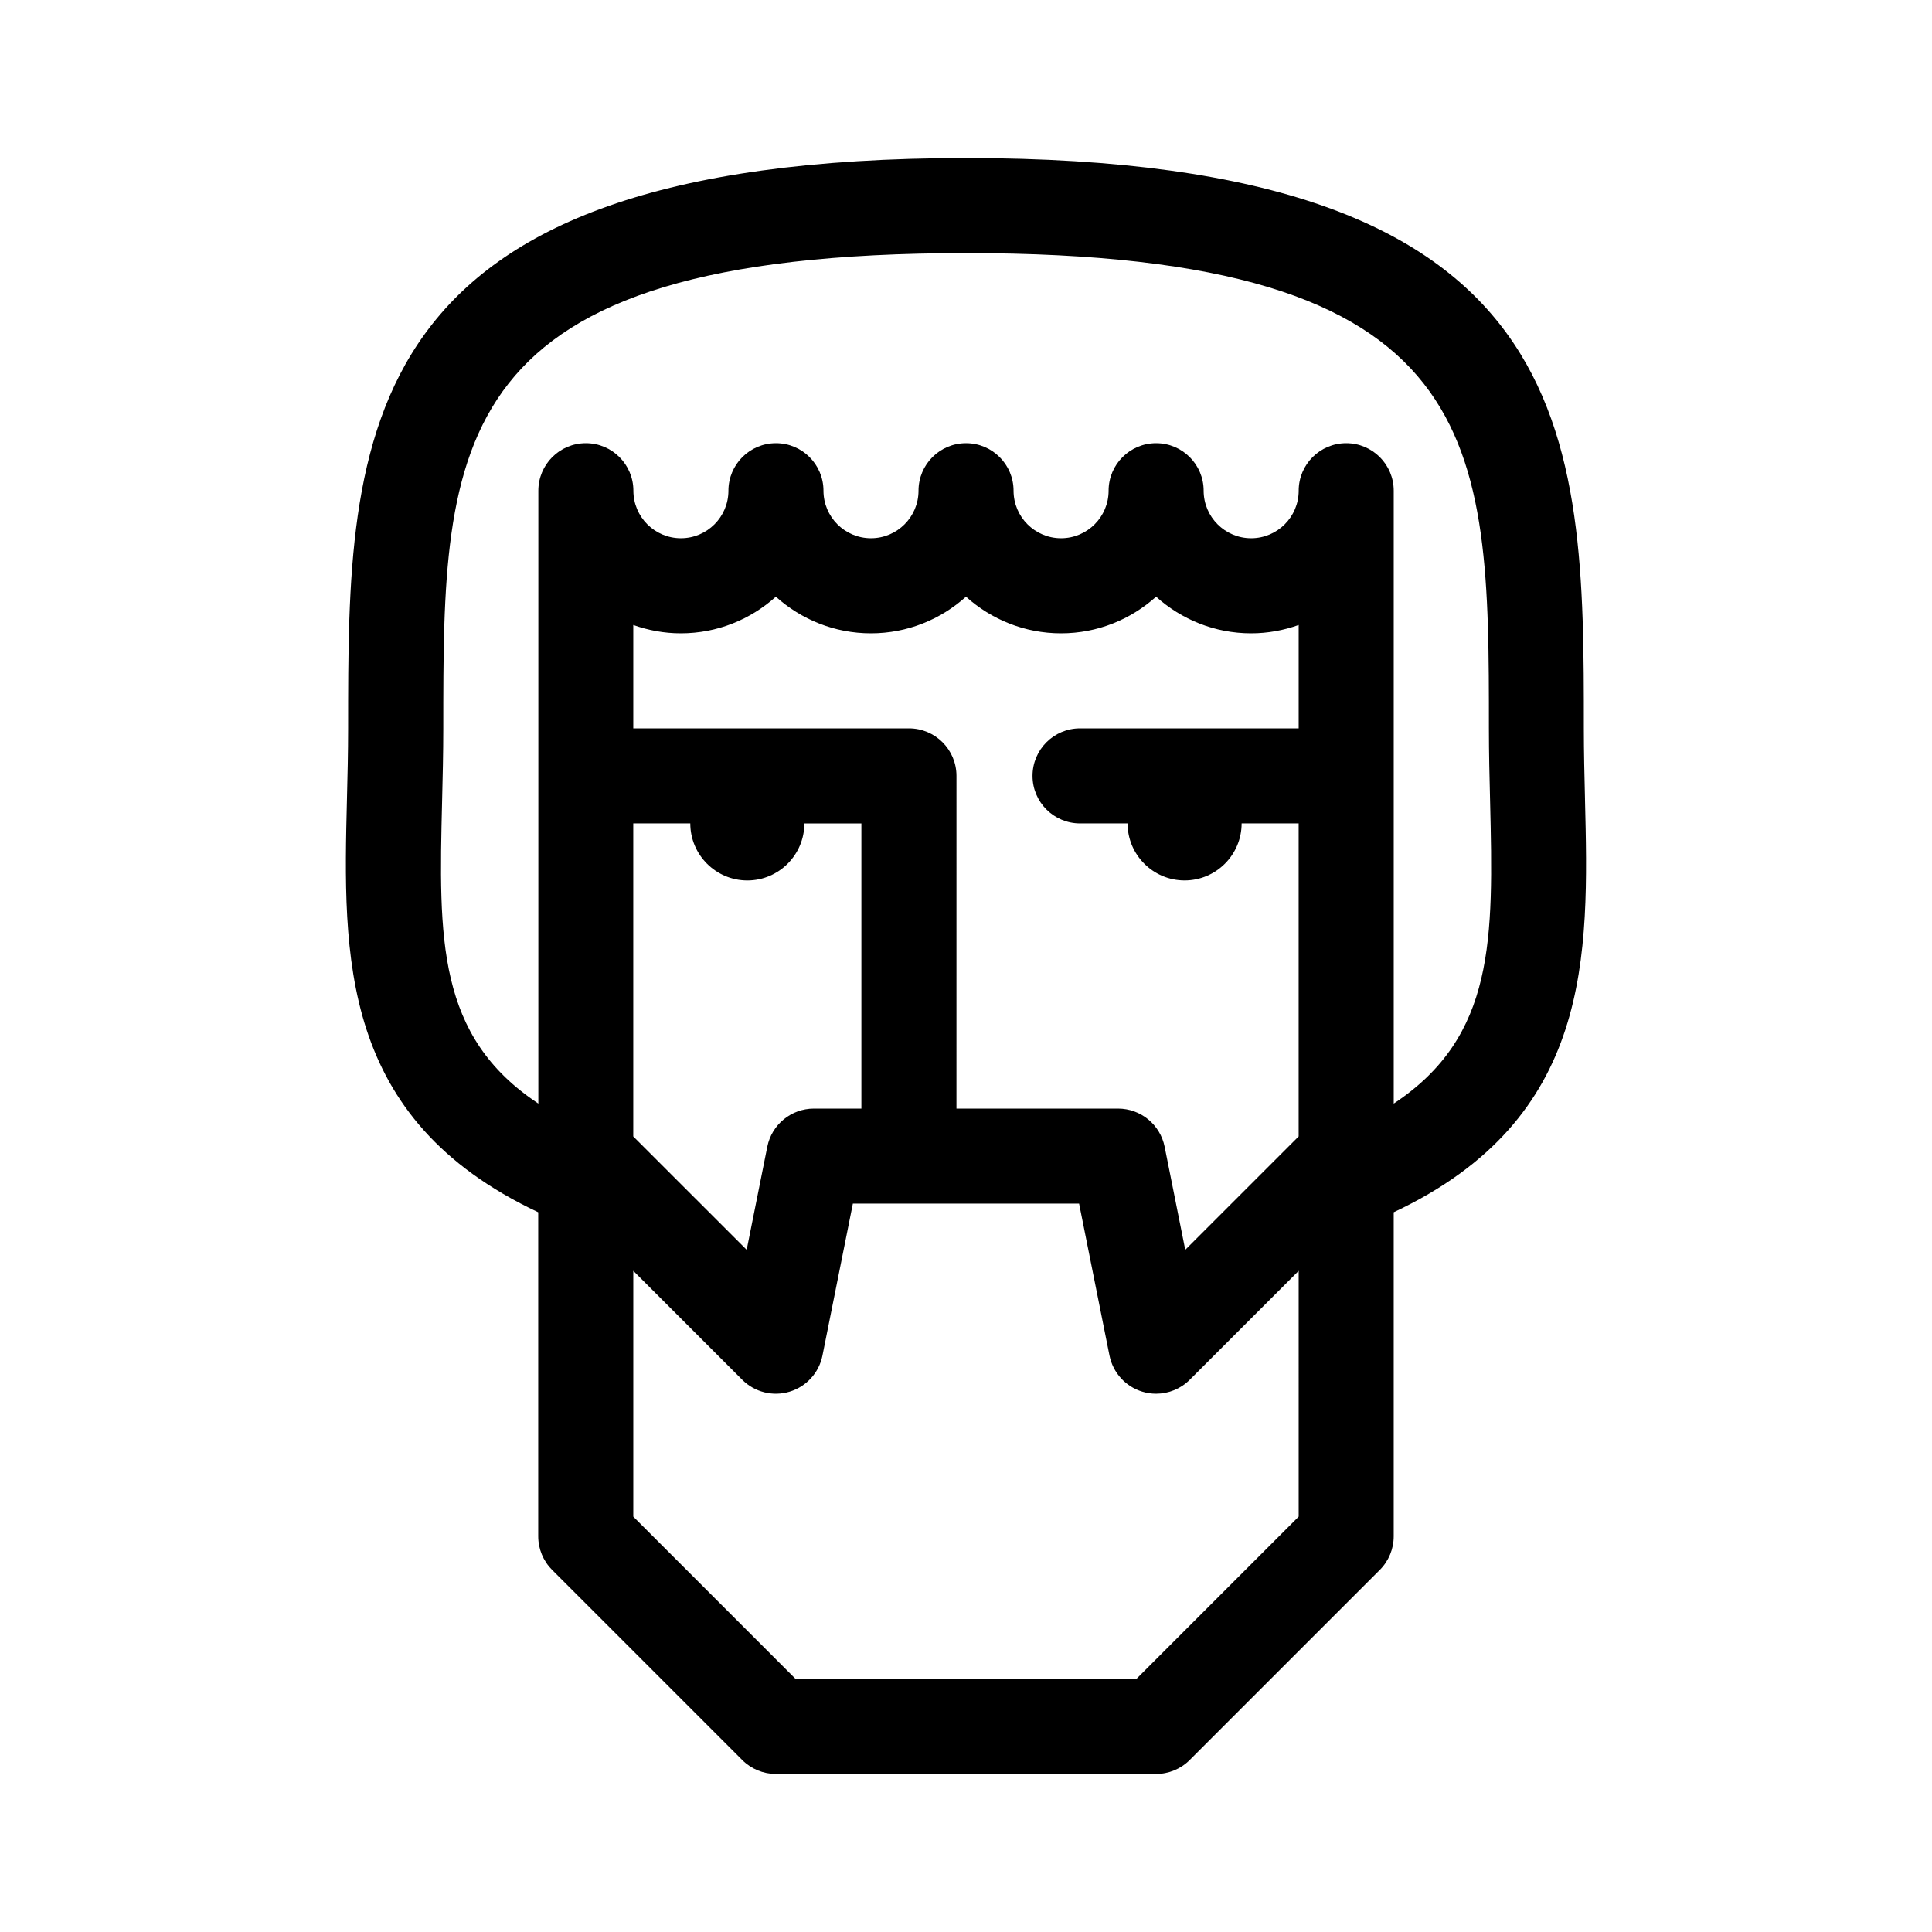 <?xml version="1.0" encoding="UTF-8"?>
<!-- Uploaded to: SVG Repo, www.svgrepo.com, Generator: SVG Repo Mixer Tools -->
<svg fill="#000000" width="800px" height="800px" version="1.1" viewBox="144 144 512 512" xmlns="http://www.w3.org/2000/svg">
 <path d="m564.04 355.76c-0.148-6.125-0.305-12.379-0.305-18.734 0-77.727 0-151.14-163.74-151.14s-163.74 73.414-163.74 151.14c0 6.359-0.156 12.609-0.309 18.738-1.027 41.664-2.047 84.664 50.688 109.5v85.875c0 3.34 1.328 6.543 3.688 8.906l50.383 50.383c2.363 2.363 5.566 3.688 8.906 3.688h100.76c3.34 0 6.543-1.324 8.906-3.688l50.383-50.383c2.359-2.359 3.688-5.566 3.688-8.906v-85.879c52.73-24.836 51.715-67.844 50.688-109.5zm-75.879 190.16-43 43.004h-90.332l-43-43.004v-65.137l28.879 28.879c3.285 3.289 8.117 4.5 12.555 3.148 4.445-1.344 7.789-5.027 8.699-9.582l8.055-40.254h59.953l8.055 40.254c0.91 4.555 4.258 8.238 8.699 9.582 1.203 0.367 2.434 0.543 3.652 0.543 3.289 0 6.508-1.289 8.906-3.688l28.879-28.879zm-146.11-168.59c8.332 0 15.113-6.781 15.113-15.113h15.113v75.57h-12.59c-6 0-11.176 4.238-12.348 10.125l-5.461 27.301-30.055-30.047v-82.953h15.113c0 8.336 6.781 15.117 15.113 15.117zm146.11-40.305h-57.938c-6.957 0-12.594 5.637-12.594 12.594 0 6.957 5.637 12.594 12.594 12.594h12.594c0 8.332 6.781 15.113 15.113 15.113 8.332 0 15.113-6.781 15.113-15.113h15.113v82.953l-30.051 30.047-5.461-27.301c-1.176-5.883-6.348-10.125-12.348-10.125h-42.824l0.004-88.168c0-6.957-5.637-12.594-12.594-12.594h-73.055v-27.398c3.945 1.402 8.172 2.207 12.594 2.207 9.684 0 18.5-3.691 25.191-9.703 6.691 6.012 15.508 9.703 25.191 9.703s18.5-3.691 25.191-9.703c6.691 6.012 15.508 9.703 25.191 9.703s18.5-3.691 25.191-9.703c6.691 6.012 15.508 9.703 25.191 9.703 4.422 0 8.652-0.801 12.594-2.207zm25.191 99.43v-162.41c0-6.957-5.637-12.594-12.594-12.594s-12.594 5.637-12.594 12.594c0 6.941-5.648 12.594-12.594 12.594-6.949 0-12.594-5.652-12.594-12.594 0-6.957-5.637-12.594-12.594-12.594s-12.594 5.637-12.594 12.594c0 6.941-5.648 12.594-12.594 12.594-6.949 0-12.594-5.652-12.594-12.594 0-6.957-5.637-12.594-12.594-12.594s-12.594 5.637-12.594 12.594c0 6.941-5.648 12.594-12.594 12.594-6.949 0-12.594-5.652-12.594-12.594 0-6.957-5.637-12.594-12.594-12.594s-12.594 5.637-12.594 12.594c0 6.941-5.648 12.594-12.594 12.594-6.949 0-12.594-5.652-12.594-12.594 0-6.957-5.637-12.594-12.594-12.594s-12.594 5.637-12.594 12.594v162.41c-26.93-17.82-26.398-43.695-25.508-80.074 0.156-6.328 0.316-12.793 0.316-19.355 0-75.848 0-125.95 138.55-125.95 138.55 0 138.55 50.105 138.55 125.95 0 6.566 0.156 13.027 0.316 19.355 0.867 36.375 1.398 62.254-25.531 80.074z"/>
</svg>